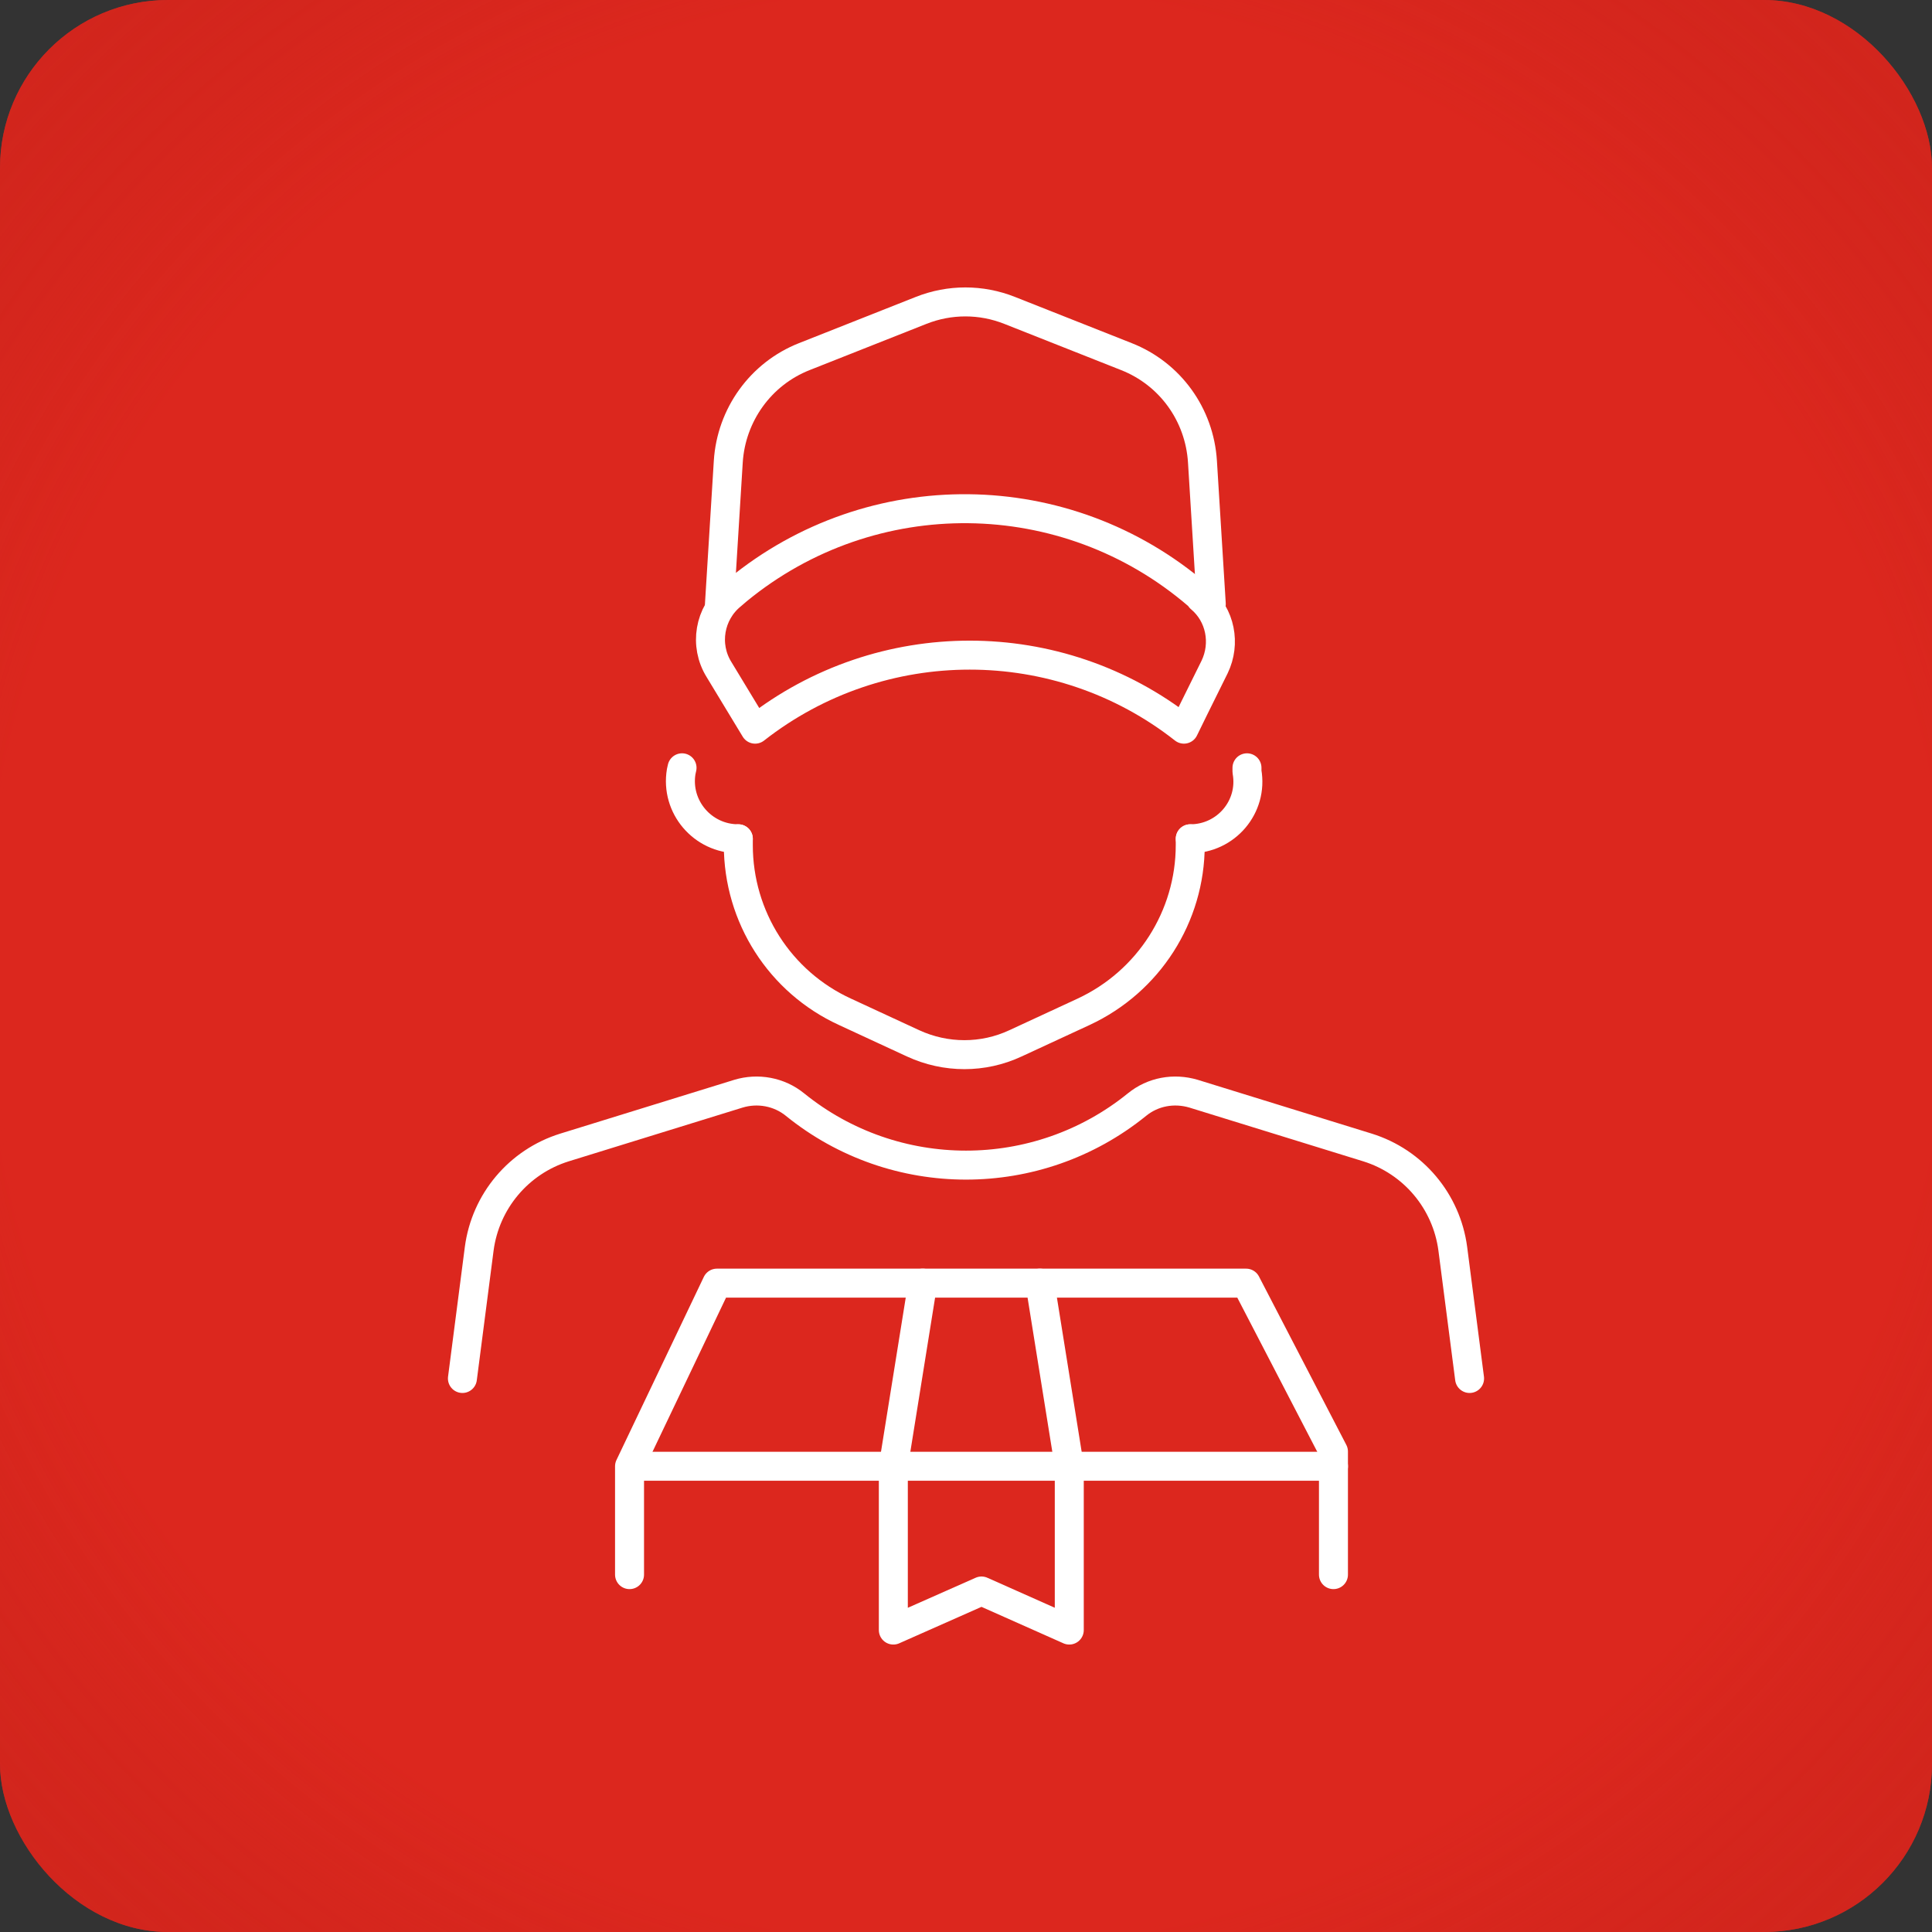 <svg width="46" height="46" viewBox="0 0 46 46" fill="none" xmlns="http://www.w3.org/2000/svg">
<rect x="0" y="0" width="46" height="46" fill="#333333" stroke="none"/>
<rect width="46" height="46" rx="4" fill="#DC271E"/>
<rect width="46" height="46" rx="4" fill="url(#paint0_radial_429_20464)"/>
<path d="M31.749 37.491V34.561L29.669 30.551H17.069L14.989 34.911V37.491" stroke="white" stroke-width="0.69" stroke-linecap="round" stroke-linejoin="round"/>
<path d="M15.34 34.911H31.75" stroke="white" stroke-width="0.69" stroke-linecap="round" stroke-linejoin="round"/>
<path d="M25.459 34.911V38.811L23.369 37.881L21.27 38.811V34.911" stroke="white" stroke-width="0.69" stroke-linecap="round" stroke-linejoin="round"/>
<path d="M21.97 30.551L21.27 34.911" stroke="white" stroke-width="0.69" stroke-linecap="round" stroke-linejoin="round"/>
<path d="M25.46 34.911L24.76 30.551" stroke="white" stroke-width="0.69" stroke-linecap="round" stroke-linejoin="round"/>
<path d="M11.01 32.821L11.41 29.731C11.56 28.601 12.35 27.661 13.44 27.321L17.58 26.041C18.04 25.901 18.55 25.991 18.93 26.301C21.3 28.221 24.7 28.221 27.07 26.301C27.45 25.991 27.95 25.901 28.42 26.041L32.56 27.321C33.65 27.661 34.44 28.601 34.59 29.731L34.99 32.821" stroke="white" stroke-width="0.69" stroke-linecap="round" stroke-linejoin="round"/>
<path d="M28.339 19.971V20.121C28.339 21.821 27.349 23.371 25.799 24.091L24.179 24.841C23.409 25.201 22.519 25.201 21.739 24.841L20.119 24.091C18.569 23.381 17.579 21.831 17.579 20.121V19.971" stroke="white" stroke-width="0.69" stroke-linecap="round" stroke-linejoin="round"/>
<path d="M17.13 14.382L17.34 10.992C17.41 9.881 18.11 8.901 19.15 8.491L21.93 7.391C22.61 7.121 23.36 7.121 24.04 7.391L26.82 8.491C27.86 8.901 28.56 9.871 28.63 10.992L28.84 14.382" stroke="white" stroke-width="0.69" stroke-linecap="round" stroke-linejoin="round"/>
<path d="M28.589 14.231L28.519 14.171C25.379 11.471 20.759 11.421 17.559 14.051L17.419 14.171C16.889 14.601 16.759 15.361 17.119 15.941L17.979 17.361C20.979 15.011 25.199 15.011 28.189 17.361C28.189 17.361 28.579 16.561 28.919 15.881C29.189 15.321 29.059 14.641 28.579 14.241L28.589 14.231Z" stroke="white" stroke-width="0.69" stroke-linecap="round" stroke-linejoin="round"/>
<path d="M16.239 18.281L16.219 18.371C16.079 19.211 16.729 19.971 17.579 19.971" stroke="white" stroke-width="0.69" stroke-linecap="round" stroke-linejoin="round"/>
<path d="M29.69 18.281V18.371C29.84 19.211 29.19 19.971 28.34 19.971" stroke="white" stroke-width="0.69" stroke-linecap="round" stroke-linejoin="round"/>
<defs>
<radialGradient id="paint0_radial_429_20464" cx="0" cy="0" r="1" gradientUnits="userSpaceOnUse" gradientTransform="translate(23 23) rotate(42.91) scale(48.469)">
<stop offset="0.476" stop-color="#DC271E"/>
<stop offset="0.863" stop-color="#B42018" stop-opacity="0.1"/>
</radialGradient>
</defs>
</svg>
